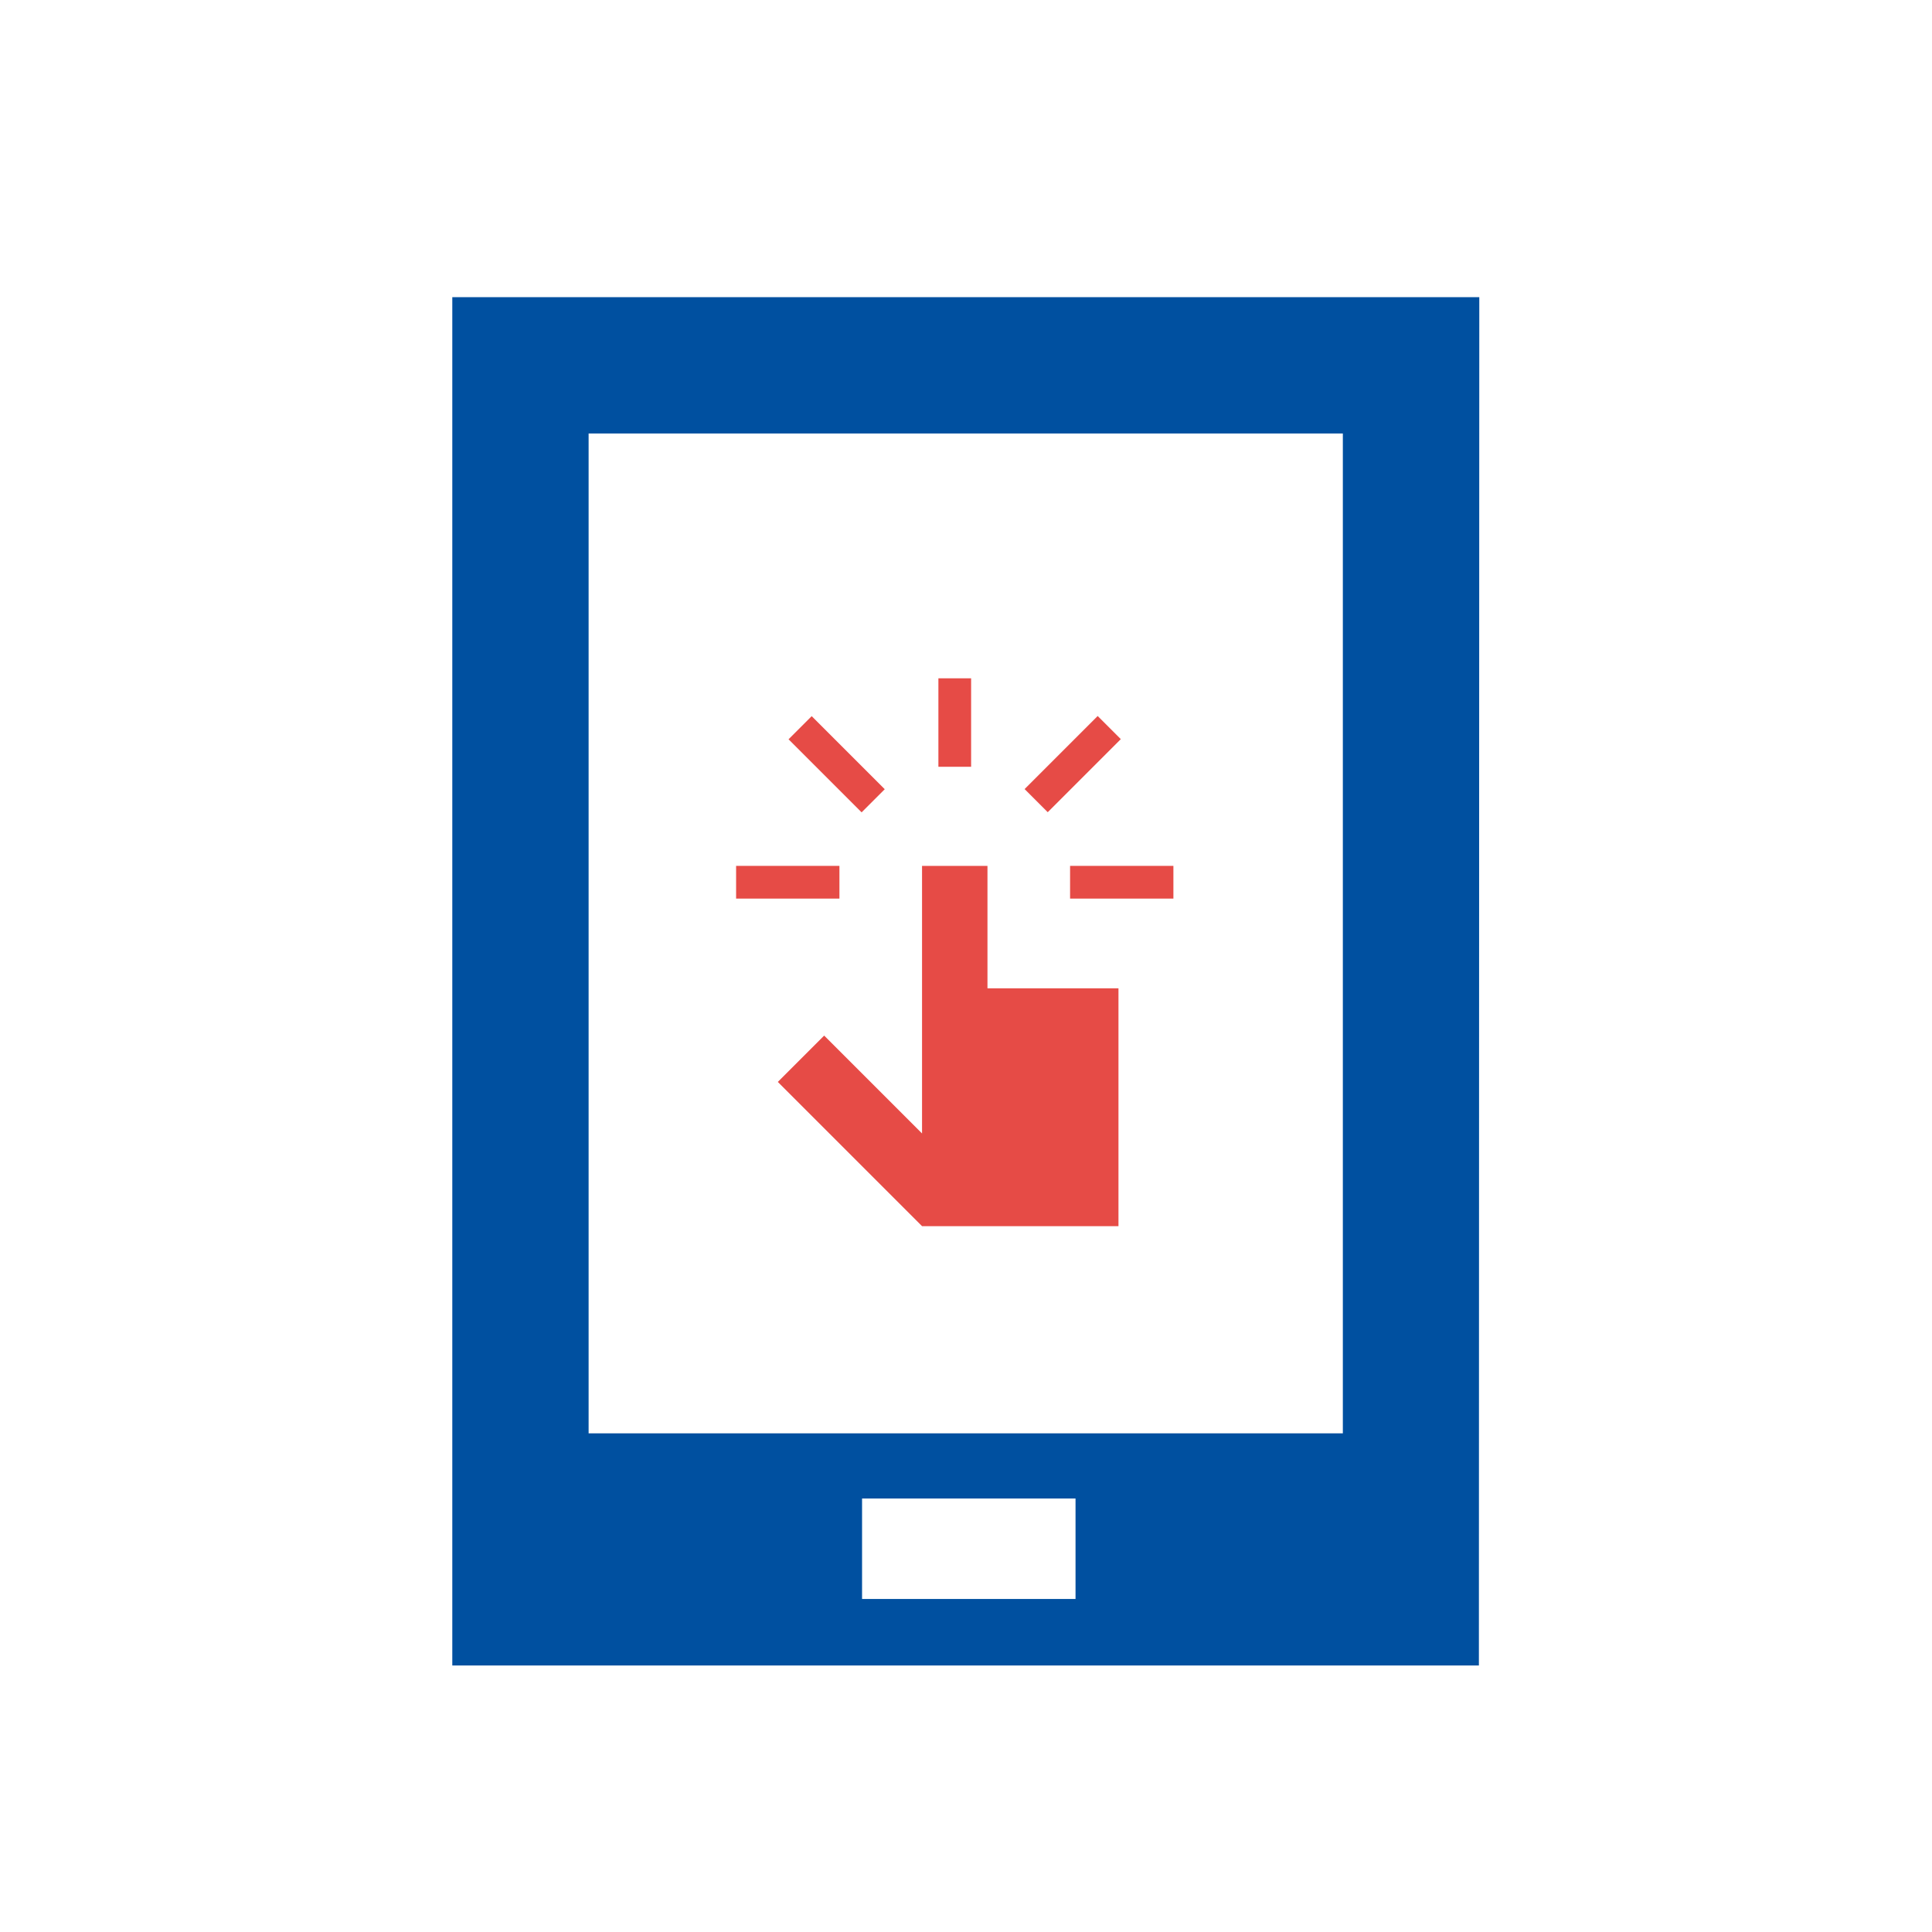 <?xml version="1.0" encoding="UTF-8"?>
<svg xmlns="http://www.w3.org/2000/svg" viewBox="0 0 141.73 141.73">
  <defs>
    <style>
      .cls-1 {
        fill: none;
      }

      .cls-1, .cls-2, .cls-3 {
        stroke-width: 0px;
      }

      .cls-2 {
        fill: #e64b46;
      }

      .cls-3 {
        fill: #0050a0;
      }
    </style>
  </defs>
  <g id="bg_leere_flaeche_fuer_export" data-name="bg leere flaeche fuer export">
    <rect class="cls-1" x="0" y="0" width="141.73" height="141.73"/>
  </g>
  <g id="Icons">
    <g>
      <g>
        <polygon class="cls-2" points="72.44 72.5 72.44 63.52 67.64 63.52 67.64 83.15 60.46 75.97 57.06 79.37 67.64 89.95 67.64 89.95 72.44 89.95 77.25 89.95 82.05 89.95 82.05 72.5 77.25 72.5 72.44 72.5"/>
        <rect class="cls-2" x="78.5" y="63.52" width="7.58" height="2.4"/>
        <rect class="cls-2" x="74.91" y="54.85" width="7.58" height="2.4" transform="translate(-16.59 72.07) rotate(-45)"/>
        <rect class="cls-2" x="68.84" y="49.76" width="2.4" height="6.49"/>
        <rect class="cls-2" x="60.17" y="52.27" width="2.4" height="7.58" transform="translate(-21.66 59.82) rotate(-45)"/>
        <rect class="cls-2" x="54" y="63.52" width="7.58" height="2.4"/>
      </g>
      <path class="cls-3" d="M33.18,21.8v100.38h75.31l.03-100.38H33.18ZM78.9,117.3h-15.66v-7.37h15.66v7.37ZM98.51,105.15h-55.33V31.8h55.33v73.35Z"/>
    </g>
  </g>
</svg>
